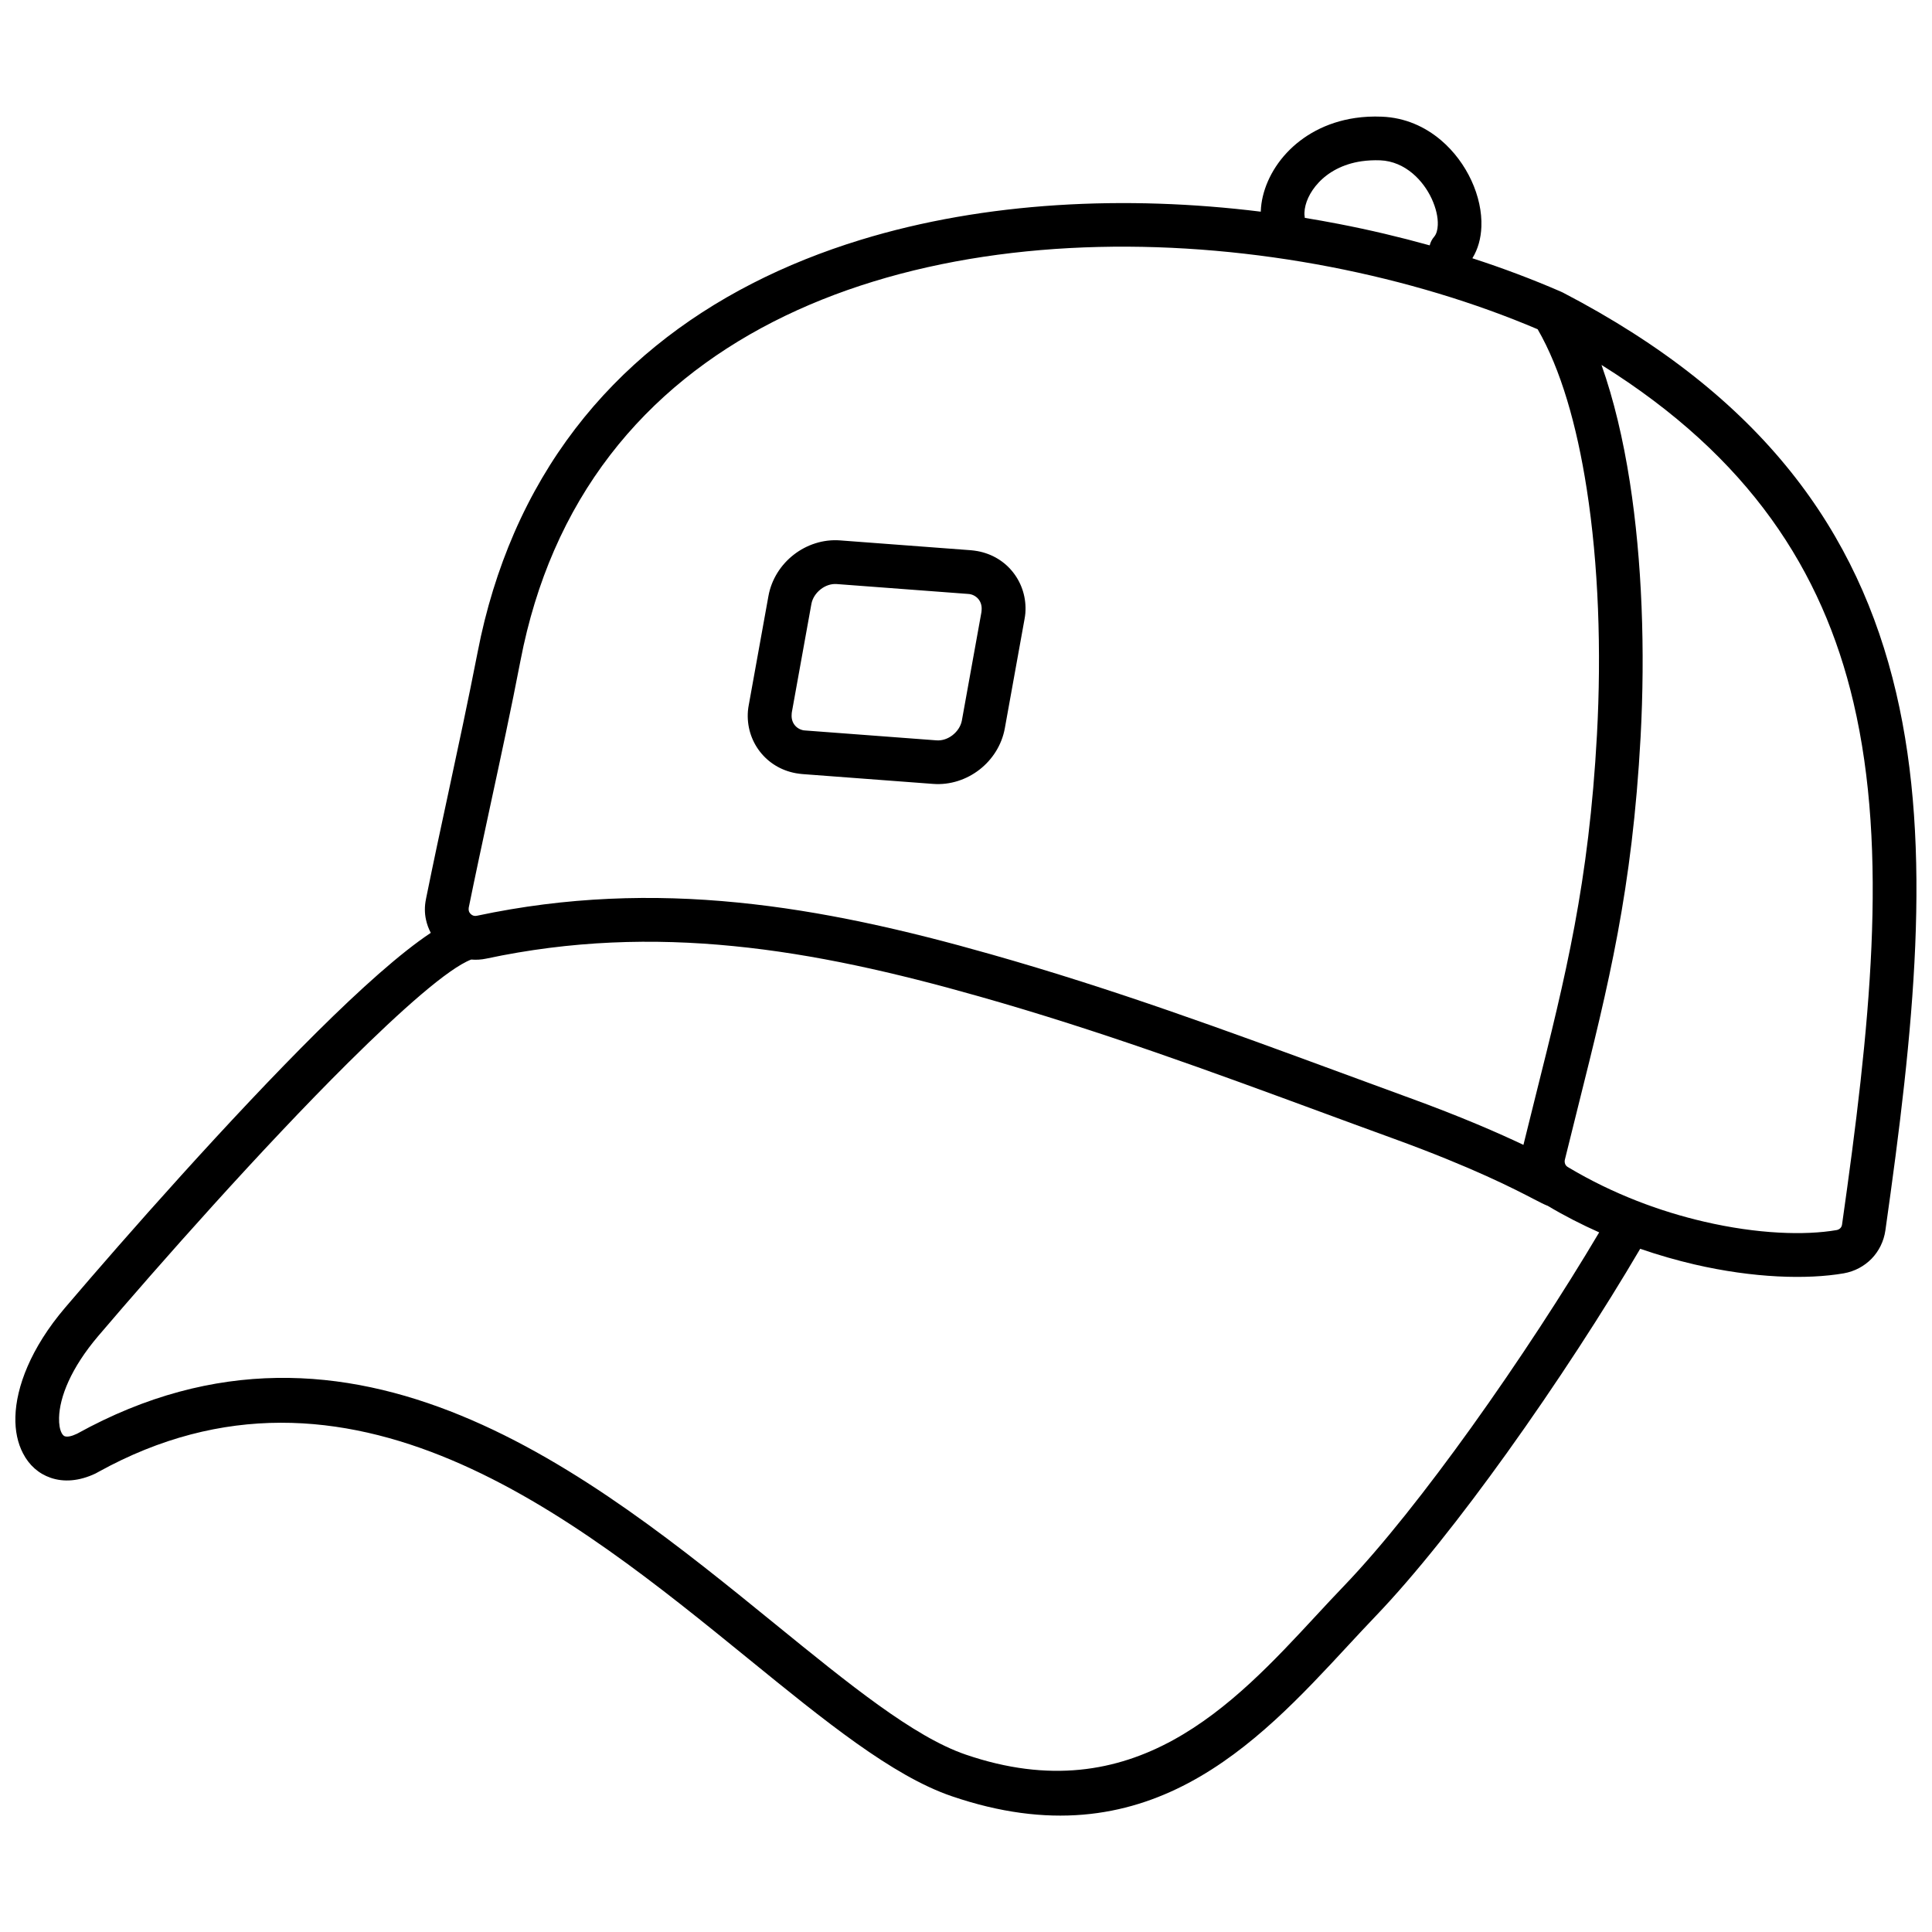 <?xml version="1.0" encoding="UTF-8"?>
<!-- Uploaded to: ICON Repo, www.iconrepo.com, Generator: ICON Repo Mixer Tools -->
<svg width="800px" height="800px" version="1.1" viewBox="144 144 512 512" xmlns="http://www.w3.org/2000/svg">
 <defs>
  <clipPath id="a">
   <path d="m148.09 174h503.81v452h-503.81z"/>
  </clipPath>
 </defs>
 <g clip-path="url(#a)">
  <path d="m559.52 453.29 0.133 0.09c11.883 7.09 24.387 11.703 35.98 14.379 14.09 3.277 26.66 3.68 35.043 2.231 0.422-0.066 0.781-0.266 1.027-0.512 0.246-0.246 0.422-0.602 0.469-1.027 7.336-51.695 12.395-98.375 3.008-138.32-8.203-34.91-27.645-65.004-66.766-89.414 3.254 9.184 5.75 19.707 7.512 31.031 3.254 20.934 4.078 44.676 2.852 67.523-2.207 40.551-8.473 65.605-16.539 97.84-1.293 5.148-2.629 10.5-3.523 14.18-0.113 0.422-0.066 0.824 0.066 1.18 0.133 0.336 0.379 0.625 0.734 0.824zm-192.9-166.08 34.688 2.609c0.469 0.043 1.047 0.113 1.695 0.223 3.969 0.715 7.312 2.809 9.562 5.75 2.273 2.941 3.477 6.711 3.164 10.723-0.043 0.469-0.113 1.047-0.246 1.715l-5.195 28.781c-0.801 4.438-3.32 8.316-6.711 10.945-3.41 2.652-7.781 4.125-12.262 3.789l-34.688-2.609c-0.469-0.043-1.047-0.113-1.695-0.223-3.969-0.715-7.289-2.809-9.562-5.75-2.273-2.941-3.477-6.711-3.164-10.723l0.023-0.199c0.043-0.445 0.113-0.957 0.223-1.516l5.195-28.781c0.801-4.438 3.32-8.316 6.711-10.945 3.41-2.652 7.781-4.125 12.262-3.789zm33.816 14.18-34.688-2.609c-1.516-0.113-3.031 0.422-4.258 1.383-1.25 0.98-2.164 2.34-2.453 3.836l-5.195 28.781c-0.023 0.09-0.023 0.223-0.043 0.422v0.113c-0.09 1.094 0.199 2.051 0.758 2.785 0.559 0.734 1.406 1.27 2.43 1.449 0.066 0.023 0.246 0.023 0.512 0.043l34.688 2.609c1.516 0.113 3.031-0.422 4.258-1.383 1.25-0.98 2.164-2.34 2.453-3.836l5.195-28.781c0.023-0.09 0.023-0.266 0.043-0.535 0.09-1.094-0.199-2.051-0.758-2.785-0.559-0.734-1.406-1.27-2.43-1.449-0.066-0.023-0.246-0.023-0.512-0.043zm122.45-92.359c0.199-0.824 0.602-1.629 1.203-2.32 0.578-0.691 0.891-1.785 0.938-3.078 0.09-2.094-0.492-4.523-1.605-6.957-1.16-2.496-2.875-4.859-5.039-6.688-2.363-2.008-5.305-3.367-8.605-3.5-1.715-0.066-3.367 0.023-4.949 0.246-5.039 0.734-8.852 2.941-11.391 5.664-2.387 2.543-3.656 5.484-3.746 7.938-0.023 0.355 0 0.734 0.066 1.113 0.023 0.09 0.023 0.18 0.023 0.289 3.008 0.492 5.996 1.027 8.984 1.605 8.203 1.582 16.273 3.5 24.121 5.684zm-44.762-8.961v-0.18c0.199-5.039 2.519-10.723 6.867-15.383 4.191-4.481 10.301-8.094 18.215-9.25 2.164-0.312 4.504-0.445 7.023-0.336 6.129 0.246 11.414 2.652 15.629 6.219 3.5 2.965 6.242 6.731 8.07 10.68 1.871 4.035 2.809 8.336 2.652 12.262-0.113 3.078-0.891 5.93-2.387 8.359 8.113 2.629 15.918 5.574 23.363 8.805 0.223 0.09 0.422 0.18 0.625 0.289 53.168 27.664 78.336 63.465 88.301 105.98 9.809 41.82 4.66 89.66-2.832 142.54-0.422 2.922-1.715 5.508-3.656 7.512-1.938 1.984-4.481 3.367-7.379 3.879-9.695 1.672-23.941 1.27-39.59-2.363-4.68-1.094-9.473-2.453-14.355-4.144-9.586 16.34-22.316 35.957-35.379 54.172-11.926 16.629-24.211 32.211-34.777 43.227-2.273 2.363-4.769 5.059-7.336 7.824-24.145 26.059-53.324 57.535-105 39.836-15.715-5.371-33.594-19.93-53.926-36.469-46.301-37.676-105.91-86.16-172.28-49.398-0.199 0.133-0.422 0.246-0.645 0.355-4.371 2.074-8.449 2.34-11.926 1.137-3.164-1.094-5.684-3.32-7.312-6.488-1.383-2.652-2.117-5.953-2.008-9.695 0.199-7.781 4.035-18.168 13.152-28.867 16.23-19.059 43.762-50.246 66.879-73.188 11.438-11.348 22.004-20.82 30.051-26.172-0.578-1.094-1.004-2.25-1.27-3.477-0.379-1.715-0.402-3.566 0-5.484v-0.023c2.027-10.008 3.902-18.746 5.797-27.508 2.676-12.461 5.371-24.988 7.871-37.809 2.207-11.457 5.508-22.004 9.695-31.656 17.746-40.797 51.676-65.383 91.801-77.688 33.105-10.145 70.379-11.883 106.09-7.469zm75.93 263.45c-0.957-0.379-2.008-0.938-3.523-1.715-5.148-2.676-16.027-8.336-37.207-16.051-8.336-3.031-13.352-4.883-18.367-6.731-29.828-10.988-59.297-21.848-91.488-30.965-22.137-6.285-43.582-11.215-65.117-13.332-21.379-2.117-42.934-1.492-65.496 3.32-1.359 0.289-2.699 0.355-3.992 0.246-6.062 2.34-18.324 13.176-32.57 27.309-23.027 22.852-50.246 53.656-66.254 72.449-7.223 8.492-10.254 16.184-10.387 21.668-0.043 1.738 0.199 3.121 0.691 4.059 0.246 0.445 0.512 0.734 0.824 0.848 0.668 0.223 1.738 0.043 3.188-0.645l0.133-0.066c73.164-40.438 136.16 10.789 185.09 50.605 19.461 15.828 36.582 29.762 50.336 34.465 44.586 15.27 70.957-13.195 92.805-36.762 2.473-2.676 4.906-5.285 7.469-7.957 10.078-10.5 22.004-25.637 33.707-41.953 12.508-17.453 24.633-36.07 33.906-51.719-4.613-2.051-9.207-4.391-13.73-7.09zm-36.781-28.668c14.199 5.172 23.918 9.453 30.453 12.551 1.359-5.551 2.32-9.363 3.254-13.109 7.938-31.676 14.09-56.289 16.23-95.613 1.203-22.16 0.422-45.074-2.719-65.16-2.629-16.898-6.887-31.723-12.996-42.266-16.652-7.09-35.332-12.73-54.906-16.52-39.992-7.734-83.531-7.668-121.16 3.879-37.051 11.371-68.348 33.93-84.578 71.246-3.856 8.852-6.867 18.57-8.918 29.203-2.496 12.953-5.215 25.523-7.914 38.031-2.051 9.543-4.102 19.059-5.797 27.418-0.043 0.266-0.043 0.535 0 0.781 0.066 0.355 0.246 0.668 0.512 0.914 0.246 0.246 0.559 0.422 0.891 0.492 0.223 0.043 0.492 0.043 0.801-0.023 23.809-5.059 46.523-5.731 69.039-3.5 22.359 2.207 44.43 7.266 67.102 13.711 32.727 9.273 62.352 20.195 92.359 31.23 7.156 2.629 14.355 5.285 18.324 6.731z"/>
 </g>
</svg>